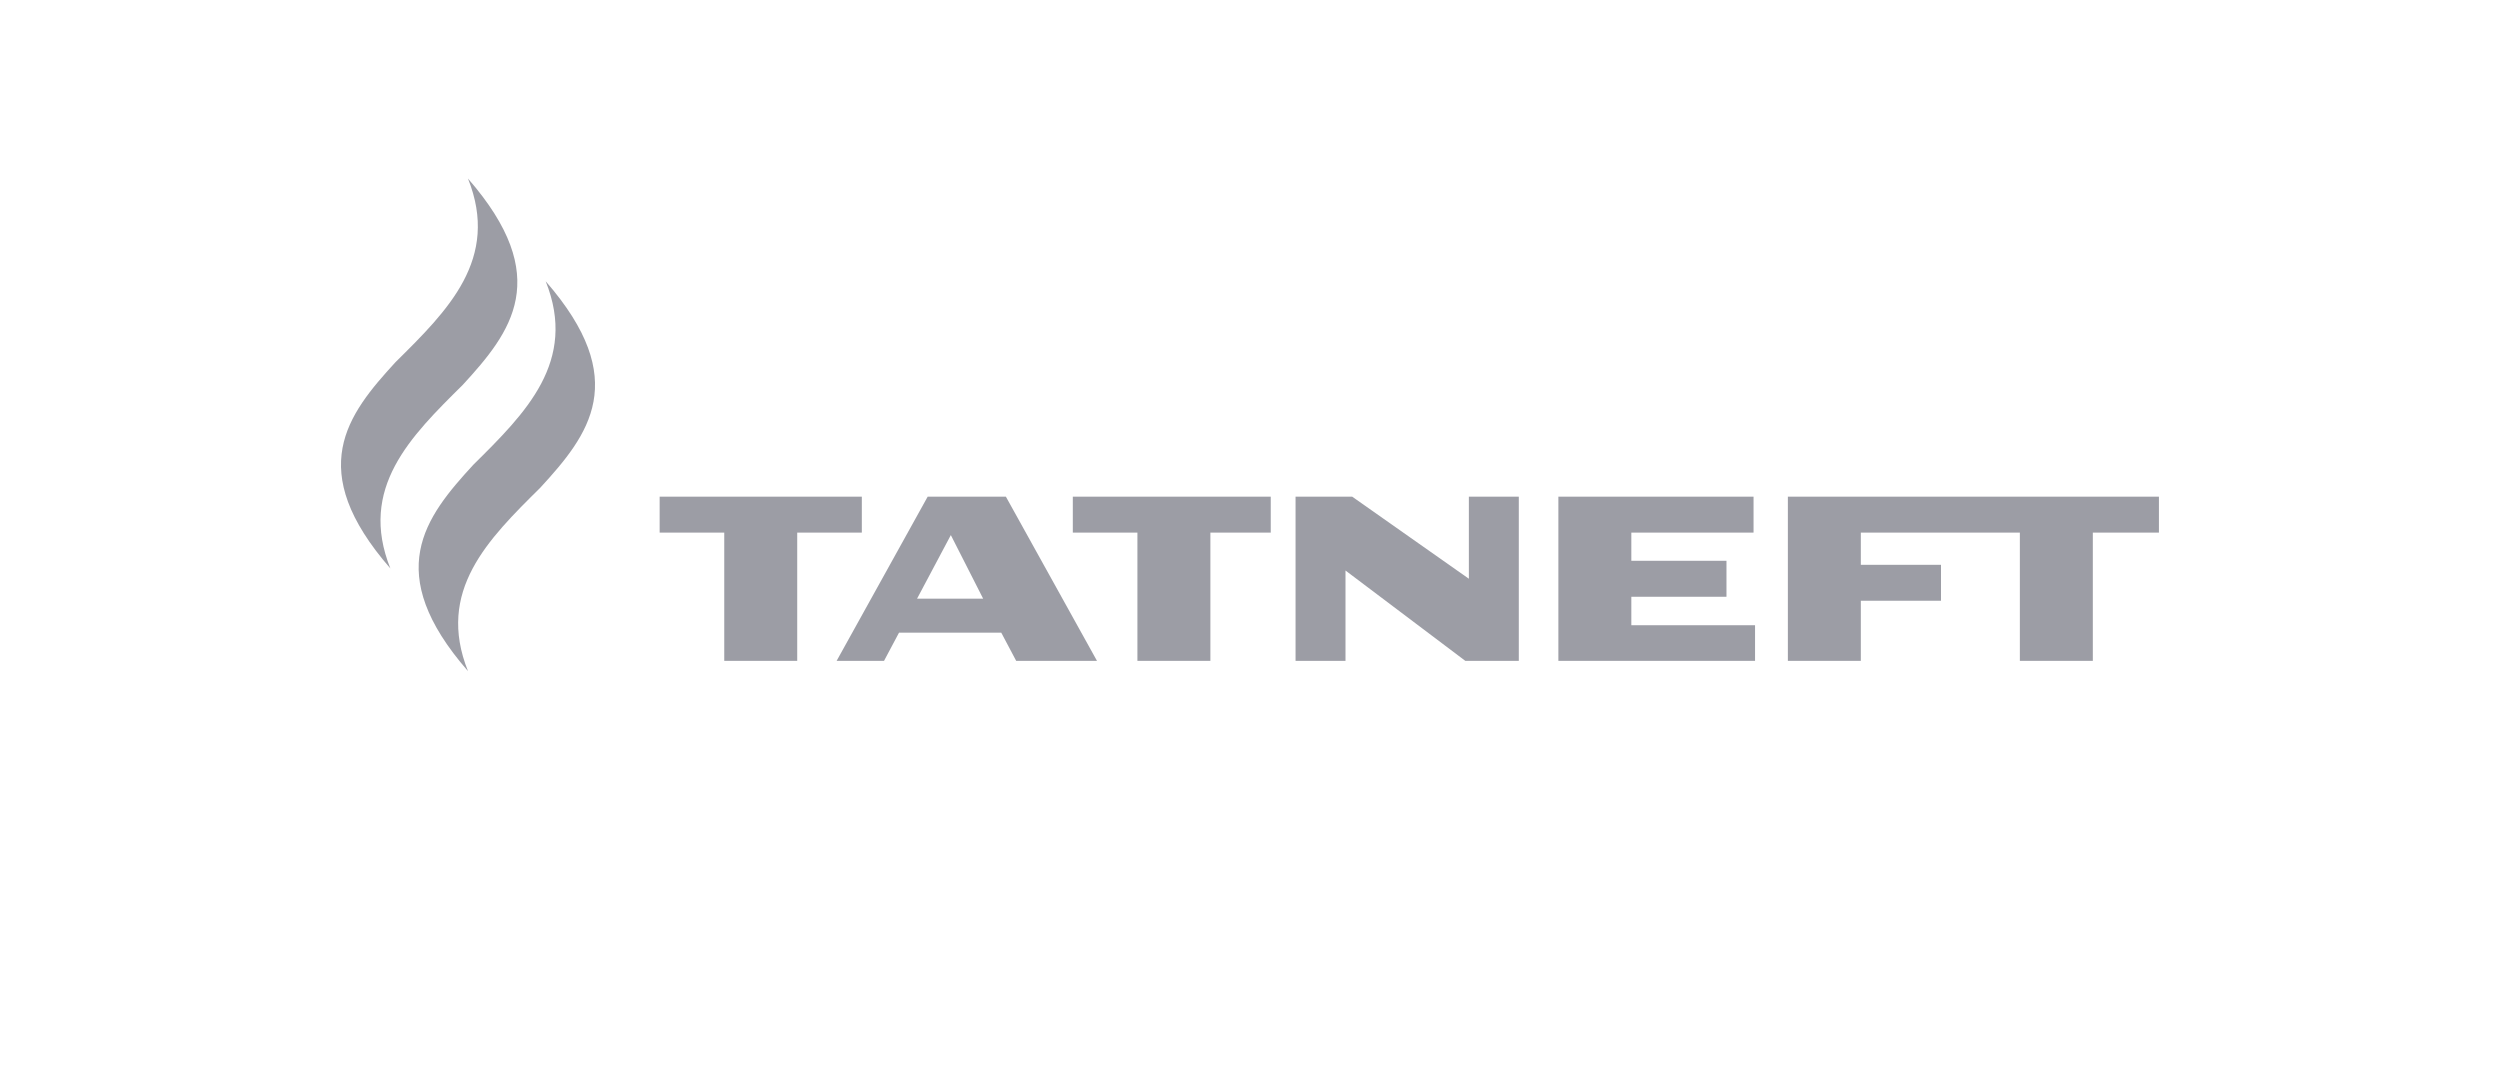 <svg width="230" height="100" viewBox="0 0 230 100" fill="none" xmlns="http://www.w3.org/2000/svg">
<path d="M50.204 25.877C53.159 33.267 48.341 38.011 43.542 42.762C39.076 47.617 35.142 52.663 43.055 61.744C40.099 54.355 44.918 49.61 49.712 44.864C54.183 39.999 58.117 34.959 50.204 25.877Z" fill="#3A3C4D" fill-opacity="0.5"/>
<path d="M43.054 16.427C46.014 23.82 41.199 28.561 36.396 33.309C31.93 38.167 27.997 43.214 35.913 52.295C32.955 44.9 37.773 40.16 42.571 35.412C47.039 30.552 50.968 25.508 43.054 16.427Z" fill="#3A3C4D" fill-opacity="0.5"/>
<path d="M164.484 45.693V60.799H171.196V55.269H178.572V51.963H171.196V49H185.827V60.799H192.54V49H198.621V45.693H164.484Z" fill="#3A3C4D" fill-opacity="0.5"/>
<path d="M150.083 57.521V54.902H158.836V51.593H150.083V49H161.326V45.693H143.371V60.799H161.464V57.521H150.083Z" fill="#3A3C4D" fill-opacity="0.5"/>
<path d="M79.288 45.693H60.688V49H66.632V60.799H73.344V49H79.288V45.693Z" fill="#3A3C4D" fill-opacity="0.5"/>
<path d="M84.371 55.075L87.477 49.228L90.449 55.075H84.371ZM92.541 45.693H85.346L76.969 60.799H81.331L82.709 58.206H92.116L93.489 60.799H100.923L92.541 45.693Z" fill="#3A3C4D" fill-opacity="0.5"/>
<path d="M135.136 45.693V53.245L124.401 45.693H119.191V60.799H123.786V52.488L134.809 60.799H139.73V45.693H135.136Z" fill="#3A3C4D" fill-opacity="0.5"/>
<path d="M116.909 45.693H98.699V49H104.642V60.799H111.355V49H116.909V45.693Z" fill="#3A3C4D" fill-opacity="0.5"/>
</svg>

